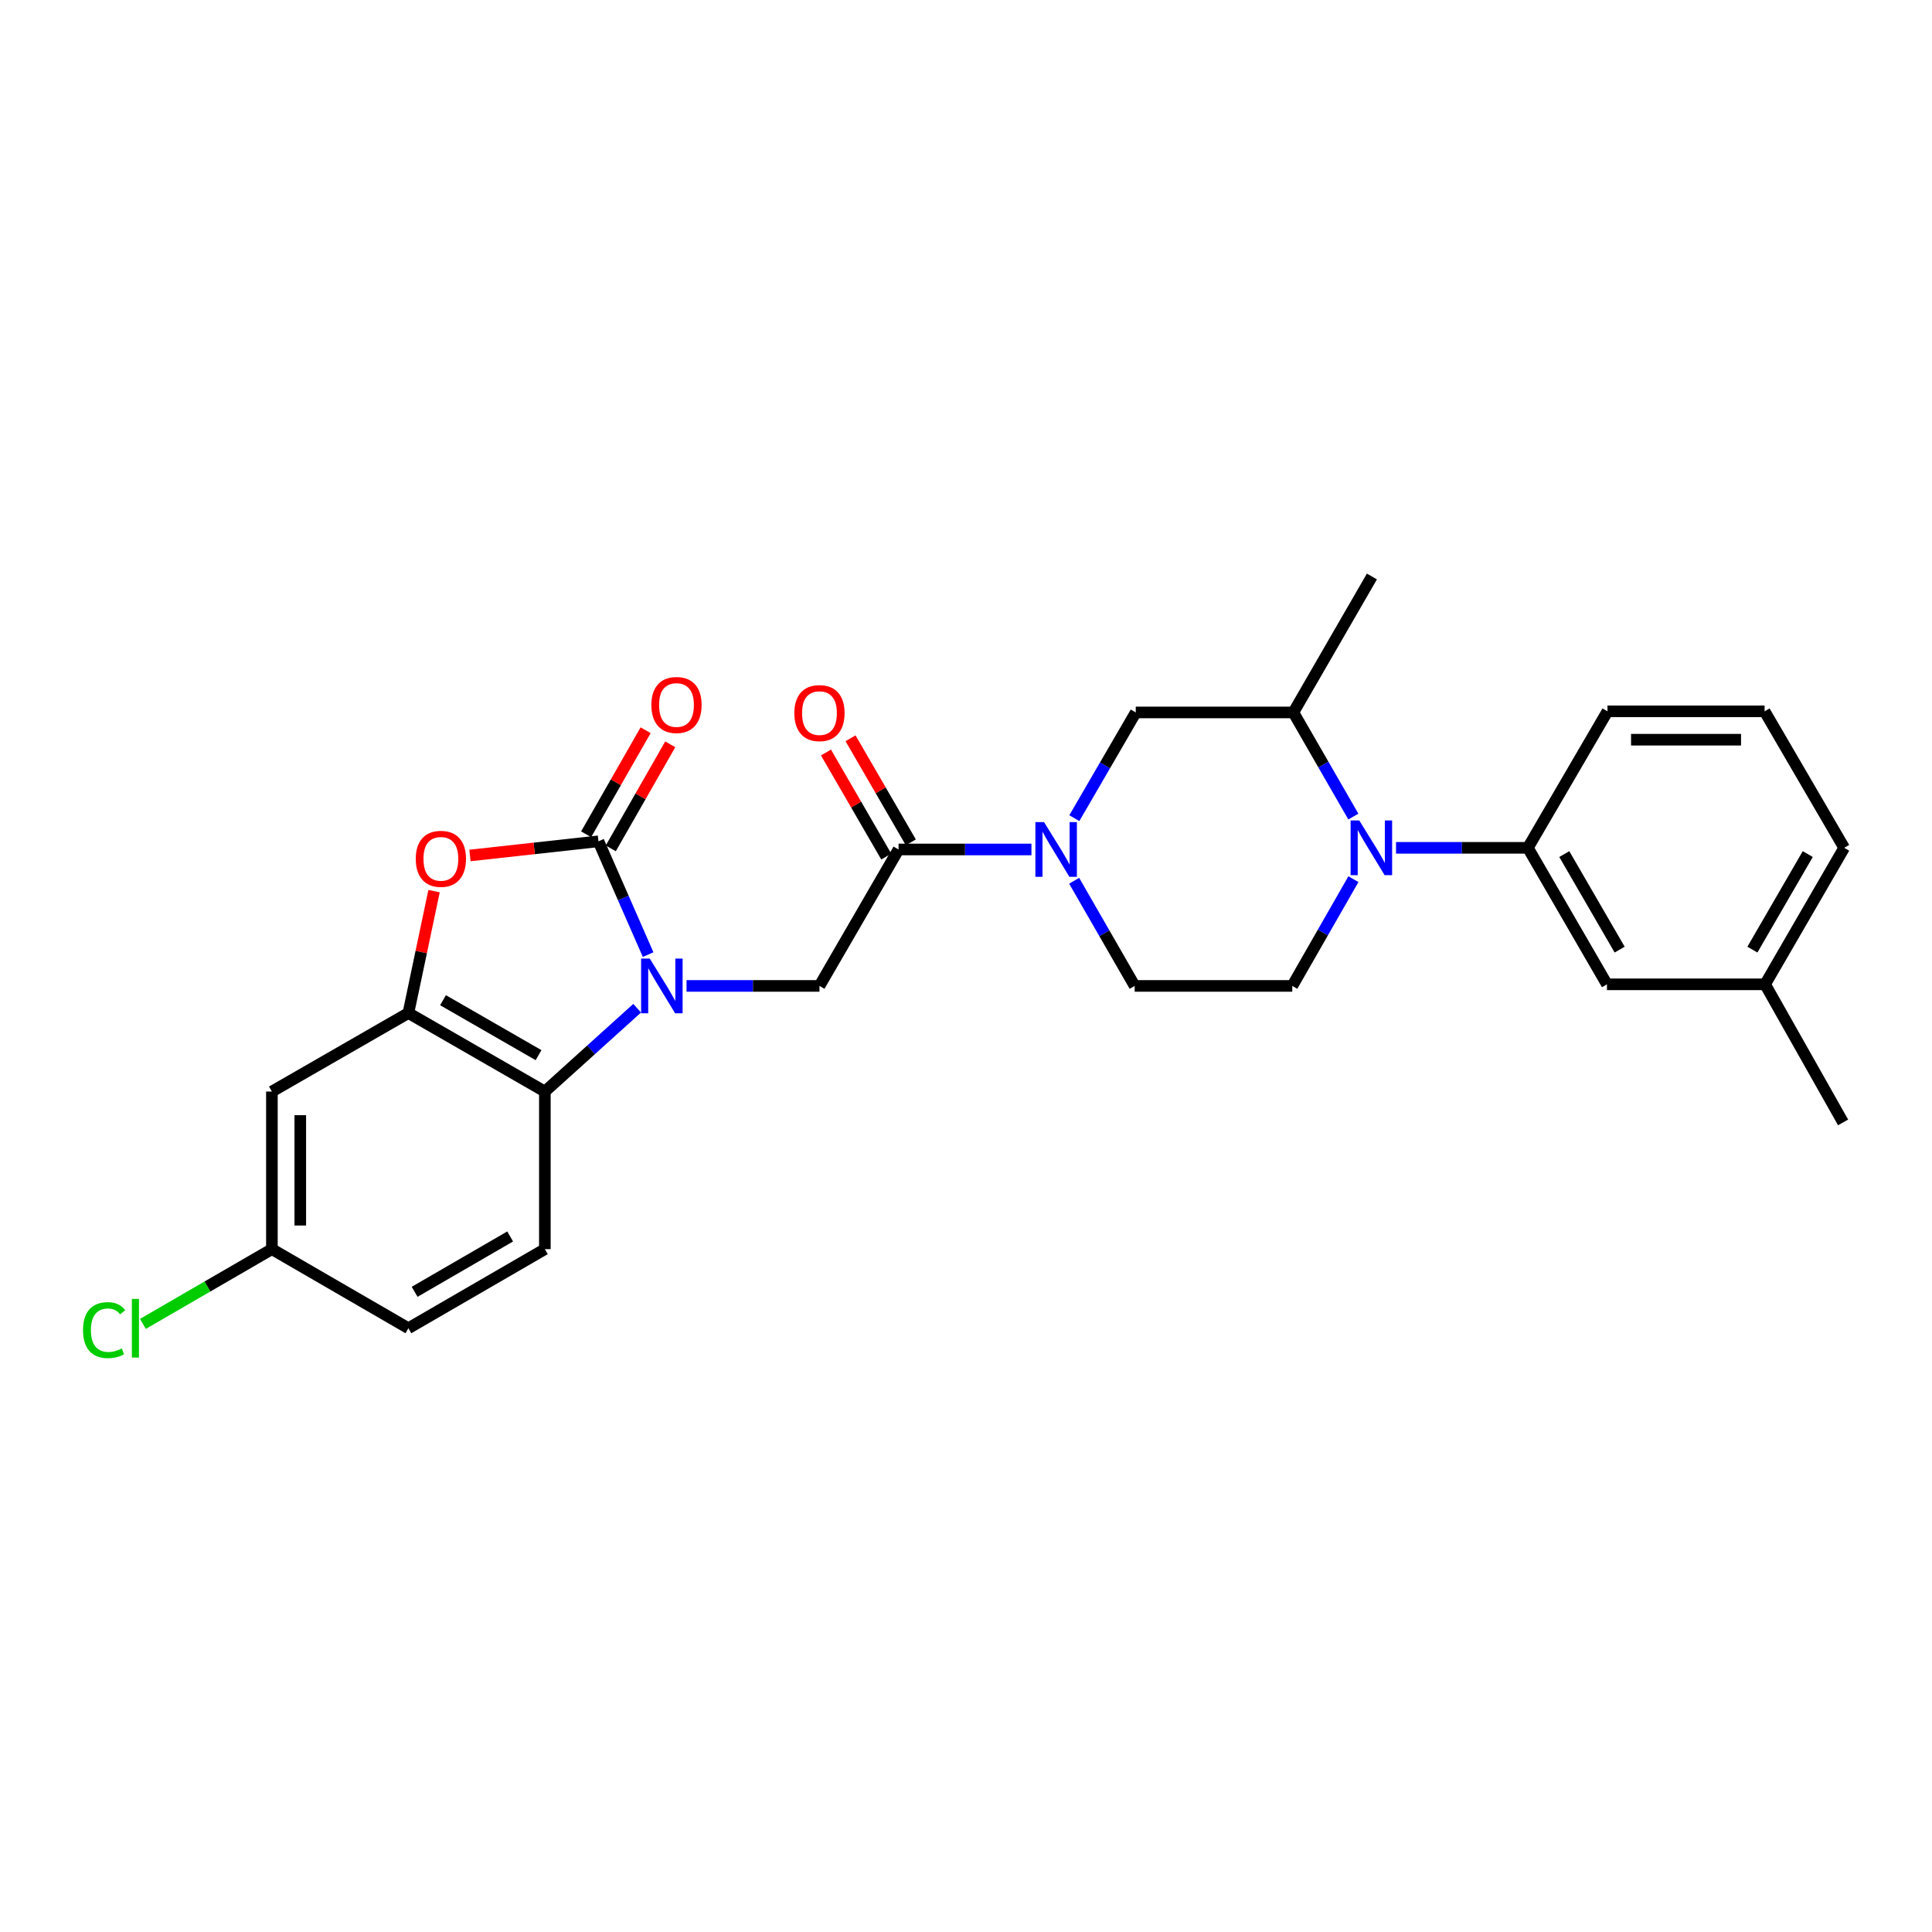 <?xml version='1.0' encoding='iso-8859-1'?>
<svg version='1.1' baseProfile='full'
              xmlns='http://www.w3.org/2000/svg'
                      xmlns:rdkit='http://www.rdkit.org/xml'
                      xmlns:xlink='http://www.w3.org/1999/xlink'
                  xml:space='preserve'
width='1000px' height='1000px' viewBox='0 0 1000 1000'>
<!-- END OF HEADER -->
<rect style='opacity:1.0;fill:#FFFFFF;stroke:none' width='1000' height='1000' x='0' y='0'> </rect>
<path class='bond-0' d='M 335.47,494.107 L 322.615,464.786' style='fill:none;fill-rule:evenodd;stroke:#0000FF;stroke-width:6px;stroke-linecap:butt;stroke-linejoin:miter;stroke-opacity:1' />
<path class='bond-0' d='M 322.615,464.786 L 309.761,435.464' style='fill:none;fill-rule:evenodd;stroke:#000000;stroke-width:6px;stroke-linecap:butt;stroke-linejoin:miter;stroke-opacity:1' />
<path class='bond-4' d='M 329.793,521.848 L 305.906,543.414' style='fill:none;fill-rule:evenodd;stroke:#0000FF;stroke-width:6px;stroke-linecap:butt;stroke-linejoin:miter;stroke-opacity:1' />
<path class='bond-4' d='M 305.906,543.414 L 282.019,564.98' style='fill:none;fill-rule:evenodd;stroke:#000000;stroke-width:6px;stroke-linecap:butt;stroke-linejoin:miter;stroke-opacity:1' />
<path class='bond-7' d='M 355.352,510.31 L 389.752,510.31' style='fill:none;fill-rule:evenodd;stroke:#0000FF;stroke-width:6px;stroke-linecap:butt;stroke-linejoin:miter;stroke-opacity:1' />
<path class='bond-7' d='M 389.752,510.31 L 424.152,510.31' style='fill:none;fill-rule:evenodd;stroke:#000000;stroke-width:6px;stroke-linecap:butt;stroke-linejoin:miter;stroke-opacity:1' />
<path class='bond-1' d='M 309.761,435.464 L 276.505,439.128' style='fill:none;fill-rule:evenodd;stroke:#000000;stroke-width:6px;stroke-linecap:butt;stroke-linejoin:miter;stroke-opacity:1' />
<path class='bond-1' d='M 276.505,439.128 L 243.25,442.792' style='fill:none;fill-rule:evenodd;stroke:#FF0000;stroke-width:6px;stroke-linecap:butt;stroke-linejoin:miter;stroke-opacity:1' />
<path class='bond-14' d='M 316.139,439.11 L 331.531,412.186' style='fill:none;fill-rule:evenodd;stroke:#000000;stroke-width:6px;stroke-linecap:butt;stroke-linejoin:miter;stroke-opacity:1' />
<path class='bond-14' d='M 331.531,412.186 L 346.923,385.262' style='fill:none;fill-rule:evenodd;stroke:#FF0000;stroke-width:6px;stroke-linecap:butt;stroke-linejoin:miter;stroke-opacity:1' />
<path class='bond-14' d='M 303.384,431.819 L 318.776,404.895' style='fill:none;fill-rule:evenodd;stroke:#000000;stroke-width:6px;stroke-linecap:butt;stroke-linejoin:miter;stroke-opacity:1' />
<path class='bond-14' d='M 318.776,404.895 L 334.169,377.97' style='fill:none;fill-rule:evenodd;stroke:#FF0000;stroke-width:6px;stroke-linecap:butt;stroke-linejoin:miter;stroke-opacity:1' />
<path class='bond-27' d='M 224.662,461.252 L 218.023,492.796' style='fill:none;fill-rule:evenodd;stroke:#FF0000;stroke-width:6px;stroke-linecap:butt;stroke-linejoin:miter;stroke-opacity:1' />
<path class='bond-27' d='M 218.023,492.796 L 211.384,524.341' style='fill:none;fill-rule:evenodd;stroke:#000000;stroke-width:6px;stroke-linecap:butt;stroke-linejoin:miter;stroke-opacity:1' />
<path class='bond-2' d='M 700.527,455.054 L 684.705,482.682' style='fill:none;fill-rule:evenodd;stroke:#0000FF;stroke-width:6px;stroke-linecap:butt;stroke-linejoin:miter;stroke-opacity:1' />
<path class='bond-2' d='M 684.705,482.682 L 668.883,510.31' style='fill:none;fill-rule:evenodd;stroke:#000000;stroke-width:6px;stroke-linecap:butt;stroke-linejoin:miter;stroke-opacity:1' />
<path class='bond-8' d='M 722.58,438.835 L 756.702,438.835' style='fill:none;fill-rule:evenodd;stroke:#0000FF;stroke-width:6px;stroke-linecap:butt;stroke-linejoin:miter;stroke-opacity:1' />
<path class='bond-8' d='M 756.702,438.835 L 790.823,438.835' style='fill:none;fill-rule:evenodd;stroke:#000000;stroke-width:6px;stroke-linecap:butt;stroke-linejoin:miter;stroke-opacity:1' />
<path class='bond-29' d='M 700.493,422.653 L 684.97,395.705' style='fill:none;fill-rule:evenodd;stroke:#0000FF;stroke-width:6px;stroke-linecap:butt;stroke-linejoin:miter;stroke-opacity:1' />
<path class='bond-29' d='M 684.97,395.705 L 669.446,368.756' style='fill:none;fill-rule:evenodd;stroke:#000000;stroke-width:6px;stroke-linecap:butt;stroke-linejoin:miter;stroke-opacity:1' />
<path class='bond-3' d='M 211.384,524.341 L 282.019,564.98' style='fill:none;fill-rule:evenodd;stroke:#000000;stroke-width:6px;stroke-linecap:butt;stroke-linejoin:miter;stroke-opacity:1' />
<path class='bond-3' d='M 229.306,517.702 L 278.75,546.149' style='fill:none;fill-rule:evenodd;stroke:#000000;stroke-width:6px;stroke-linecap:butt;stroke-linejoin:miter;stroke-opacity:1' />
<path class='bond-12' d='M 211.384,524.341 L 140.734,564.98' style='fill:none;fill-rule:evenodd;stroke:#000000;stroke-width:6px;stroke-linecap:butt;stroke-linejoin:miter;stroke-opacity:1' />
<path class='bond-13' d='M 282.019,564.98 L 282.019,646.559' style='fill:none;fill-rule:evenodd;stroke:#000000;stroke-width:6px;stroke-linecap:butt;stroke-linejoin:miter;stroke-opacity:1' />
<path class='bond-5' d='M 533.877,439.684 L 499.481,439.684' style='fill:none;fill-rule:evenodd;stroke:#0000FF;stroke-width:6px;stroke-linecap:butt;stroke-linejoin:miter;stroke-opacity:1' />
<path class='bond-5' d='M 499.481,439.684 L 465.085,439.684' style='fill:none;fill-rule:evenodd;stroke:#000000;stroke-width:6px;stroke-linecap:butt;stroke-linejoin:miter;stroke-opacity:1' />
<path class='bond-10' d='M 556.075,423.473 L 571.97,396.115' style='fill:none;fill-rule:evenodd;stroke:#0000FF;stroke-width:6px;stroke-linecap:butt;stroke-linejoin:miter;stroke-opacity:1' />
<path class='bond-10' d='M 571.97,396.115 L 587.866,368.756' style='fill:none;fill-rule:evenodd;stroke:#000000;stroke-width:6px;stroke-linecap:butt;stroke-linejoin:miter;stroke-opacity:1' />
<path class='bond-15' d='M 555.978,455.881 L 571.64,483.096' style='fill:none;fill-rule:evenodd;stroke:#0000FF;stroke-width:6px;stroke-linecap:butt;stroke-linejoin:miter;stroke-opacity:1' />
<path class='bond-15' d='M 571.64,483.096 L 587.303,510.31' style='fill:none;fill-rule:evenodd;stroke:#000000;stroke-width:6px;stroke-linecap:butt;stroke-linejoin:miter;stroke-opacity:1' />
<path class='bond-6' d='M 465.085,439.684 L 424.152,510.31' style='fill:none;fill-rule:evenodd;stroke:#000000;stroke-width:6px;stroke-linecap:butt;stroke-linejoin:miter;stroke-opacity:1' />
<path class='bond-16' d='M 471.441,436.002 L 455.841,409.07' style='fill:none;fill-rule:evenodd;stroke:#000000;stroke-width:6px;stroke-linecap:butt;stroke-linejoin:miter;stroke-opacity:1' />
<path class='bond-16' d='M 455.841,409.07 L 440.241,382.137' style='fill:none;fill-rule:evenodd;stroke:#FF0000;stroke-width:6px;stroke-linecap:butt;stroke-linejoin:miter;stroke-opacity:1' />
<path class='bond-16' d='M 458.728,443.366 L 443.128,416.433' style='fill:none;fill-rule:evenodd;stroke:#000000;stroke-width:6px;stroke-linecap:butt;stroke-linejoin:miter;stroke-opacity:1' />
<path class='bond-16' d='M 443.128,416.433 L 427.528,389.501' style='fill:none;fill-rule:evenodd;stroke:#FF0000;stroke-width:6px;stroke-linecap:butt;stroke-linejoin:miter;stroke-opacity:1' />
<path class='bond-17' d='M 790.823,438.835 L 831.756,509.486' style='fill:none;fill-rule:evenodd;stroke:#000000;stroke-width:6px;stroke-linecap:butt;stroke-linejoin:miter;stroke-opacity:1' />
<path class='bond-17' d='M 809.675,442.068 L 838.328,491.523' style='fill:none;fill-rule:evenodd;stroke:#000000;stroke-width:6px;stroke-linecap:butt;stroke-linejoin:miter;stroke-opacity:1' />
<path class='bond-22' d='M 790.823,438.835 L 832.033,368.177' style='fill:none;fill-rule:evenodd;stroke:#000000;stroke-width:6px;stroke-linecap:butt;stroke-linejoin:miter;stroke-opacity:1' />
<path class='bond-9' d='M 669.446,368.756 L 587.866,368.756' style='fill:none;fill-rule:evenodd;stroke:#000000;stroke-width:6px;stroke-linecap:butt;stroke-linejoin:miter;stroke-opacity:1' />
<path class='bond-23' d='M 669.446,368.756 L 710.093,298.391' style='fill:none;fill-rule:evenodd;stroke:#000000;stroke-width:6px;stroke-linecap:butt;stroke-linejoin:miter;stroke-opacity:1' />
<path class='bond-11' d='M 668.883,510.31 L 587.303,510.31' style='fill:none;fill-rule:evenodd;stroke:#000000;stroke-width:6px;stroke-linecap:butt;stroke-linejoin:miter;stroke-opacity:1' />
<path class='bond-28' d='M 140.734,564.98 L 140.734,646.559' style='fill:none;fill-rule:evenodd;stroke:#000000;stroke-width:6px;stroke-linecap:butt;stroke-linejoin:miter;stroke-opacity:1' />
<path class='bond-28' d='M 155.425,577.216 L 155.425,634.322' style='fill:none;fill-rule:evenodd;stroke:#000000;stroke-width:6px;stroke-linecap:butt;stroke-linejoin:miter;stroke-opacity:1' />
<path class='bond-19' d='M 282.019,646.559 L 211.384,687.492' style='fill:none;fill-rule:evenodd;stroke:#000000;stroke-width:6px;stroke-linecap:butt;stroke-linejoin:miter;stroke-opacity:1' />
<path class='bond-19' d='M 264.057,639.987 L 214.613,668.64' style='fill:none;fill-rule:evenodd;stroke:#000000;stroke-width:6px;stroke-linecap:butt;stroke-linejoin:miter;stroke-opacity:1' />
<path class='bond-20' d='M 831.756,509.486 L 913.613,509.486' style='fill:none;fill-rule:evenodd;stroke:#000000;stroke-width:6px;stroke-linecap:butt;stroke-linejoin:miter;stroke-opacity:1' />
<path class='bond-18' d='M 140.734,646.559 L 211.384,687.492' style='fill:none;fill-rule:evenodd;stroke:#000000;stroke-width:6px;stroke-linecap:butt;stroke-linejoin:miter;stroke-opacity:1' />
<path class='bond-21' d='M 140.734,646.559 L 107.353,665.901' style='fill:none;fill-rule:evenodd;stroke:#000000;stroke-width:6px;stroke-linecap:butt;stroke-linejoin:miter;stroke-opacity:1' />
<path class='bond-21' d='M 107.353,665.901 L 73.973,685.243' style='fill:none;fill-rule:evenodd;stroke:#00CC00;stroke-width:6px;stroke-linecap:butt;stroke-linejoin:miter;stroke-opacity:1' />
<path class='bond-26' d='M 913.613,509.486 L 953.982,580.961' style='fill:none;fill-rule:evenodd;stroke:#000000;stroke-width:6px;stroke-linecap:butt;stroke-linejoin:miter;stroke-opacity:1' />
<path class='bond-30' d='M 913.613,509.486 L 954.545,438.835' style='fill:none;fill-rule:evenodd;stroke:#000000;stroke-width:6px;stroke-linecap:butt;stroke-linejoin:miter;stroke-opacity:1' />
<path class='bond-30' d='M 907.041,491.523 L 935.693,442.068' style='fill:none;fill-rule:evenodd;stroke:#000000;stroke-width:6px;stroke-linecap:butt;stroke-linejoin:miter;stroke-opacity:1' />
<path class='bond-24' d='M 832.033,368.177 L 913.352,368.177' style='fill:none;fill-rule:evenodd;stroke:#000000;stroke-width:6px;stroke-linecap:butt;stroke-linejoin:miter;stroke-opacity:1' />
<path class='bond-24' d='M 844.231,382.868 L 901.154,382.868' style='fill:none;fill-rule:evenodd;stroke:#000000;stroke-width:6px;stroke-linecap:butt;stroke-linejoin:miter;stroke-opacity:1' />
<path class='bond-25' d='M 913.352,368.177 L 954.545,438.835' style='fill:none;fill-rule:evenodd;stroke:#000000;stroke-width:6px;stroke-linecap:butt;stroke-linejoin:miter;stroke-opacity:1' />
<path  class='atom-0' d='M 336.313 496.15
L 345.593 511.15
Q 346.513 512.63, 347.993 515.31
Q 349.473 517.99, 349.553 518.15
L 349.553 496.15
L 353.313 496.15
L 353.313 524.47
L 349.433 524.47
L 339.473 508.07
Q 338.313 506.15, 337.073 503.95
Q 335.873 501.75, 335.513 501.07
L 335.513 524.47
L 331.833 524.47
L 331.833 496.15
L 336.313 496.15
' fill='#0000FF'/>
<path  class='atom-2' d='M 215.198 444.531
Q 215.198 437.731, 218.558 433.931
Q 221.918 430.131, 228.198 430.131
Q 234.478 430.131, 237.838 433.931
Q 241.198 437.731, 241.198 444.531
Q 241.198 451.411, 237.798 455.331
Q 234.398 459.211, 228.198 459.211
Q 221.958 459.211, 218.558 455.331
Q 215.198 451.451, 215.198 444.531
M 228.198 456.011
Q 232.518 456.011, 234.838 453.131
Q 237.198 450.211, 237.198 444.531
Q 237.198 438.971, 234.838 436.171
Q 232.518 433.331, 228.198 433.331
Q 223.878 433.331, 221.518 436.131
Q 219.198 438.931, 219.198 444.531
Q 219.198 450.251, 221.518 453.131
Q 223.878 456.011, 228.198 456.011
' fill='#FF0000'/>
<path  class='atom-3' d='M 703.555 424.675
L 712.835 439.675
Q 713.755 441.155, 715.235 443.835
Q 716.715 446.515, 716.795 446.675
L 716.795 424.675
L 720.555 424.675
L 720.555 452.995
L 716.675 452.995
L 706.715 436.595
Q 705.555 434.675, 704.315 432.475
Q 703.115 430.275, 702.755 429.595
L 702.755 452.995
L 699.075 452.995
L 699.075 424.675
L 703.555 424.675
' fill='#0000FF'/>
<path  class='atom-6' d='M 540.396 425.524
L 549.676 440.524
Q 550.596 442.004, 552.076 444.684
Q 553.556 447.364, 553.636 447.524
L 553.636 425.524
L 557.396 425.524
L 557.396 453.844
L 553.516 453.844
L 543.556 437.444
Q 542.396 435.524, 541.156 433.324
Q 539.956 431.124, 539.596 430.444
L 539.596 453.844
L 535.916 453.844
L 535.916 425.524
L 540.396 425.524
' fill='#0000FF'/>
<path  class='atom-15' d='M 337.147 364.902
Q 337.147 358.102, 340.507 354.302
Q 343.867 350.502, 350.147 350.502
Q 356.427 350.502, 359.787 354.302
Q 363.147 358.102, 363.147 364.902
Q 363.147 371.782, 359.747 375.702
Q 356.347 379.582, 350.147 379.582
Q 343.907 379.582, 340.507 375.702
Q 337.147 371.822, 337.147 364.902
M 350.147 376.382
Q 354.467 376.382, 356.787 373.502
Q 359.147 370.582, 359.147 364.902
Q 359.147 359.342, 356.787 356.542
Q 354.467 353.702, 350.147 353.702
Q 345.827 353.702, 343.467 356.502
Q 341.147 359.302, 341.147 364.902
Q 341.147 370.622, 343.467 373.502
Q 345.827 376.382, 350.147 376.382
' fill='#FF0000'/>
<path  class='atom-17' d='M 411.152 369.097
Q 411.152 362.297, 414.512 358.497
Q 417.872 354.697, 424.152 354.697
Q 430.432 354.697, 433.792 358.497
Q 437.152 362.297, 437.152 369.097
Q 437.152 375.977, 433.752 379.897
Q 430.352 383.777, 424.152 383.777
Q 417.912 383.777, 414.512 379.897
Q 411.152 376.017, 411.152 369.097
M 424.152 380.577
Q 428.472 380.577, 430.792 377.697
Q 433.152 374.777, 433.152 369.097
Q 433.152 363.537, 430.792 360.737
Q 428.472 357.897, 424.152 357.897
Q 419.832 357.897, 417.472 360.697
Q 415.152 363.497, 415.152 369.097
Q 415.152 374.817, 417.472 377.697
Q 419.832 380.577, 424.152 380.577
' fill='#FF0000'/>
<path  class='atom-22' d='M 42.971 688.472
Q 42.971 681.432, 46.251 677.752
Q 49.571 674.032, 55.851 674.032
Q 61.691 674.032, 64.811 678.152
L 62.171 680.312
Q 59.891 677.312, 55.851 677.312
Q 51.571 677.312, 49.291 680.192
Q 47.051 683.032, 47.051 688.472
Q 47.051 694.072, 49.371 696.952
Q 51.731 699.832, 56.291 699.832
Q 59.411 699.832, 63.051 697.952
L 64.171 700.952
Q 62.691 701.912, 60.451 702.472
Q 58.211 703.032, 55.731 703.032
Q 49.571 703.032, 46.251 699.272
Q 42.971 695.512, 42.971 688.472
' fill='#00CC00'/>
<path  class='atom-22' d='M 68.251 672.312
L 71.931 672.312
L 71.931 702.672
L 68.251 702.672
L 68.251 672.312
' fill='#00CC00'/>
</svg>

